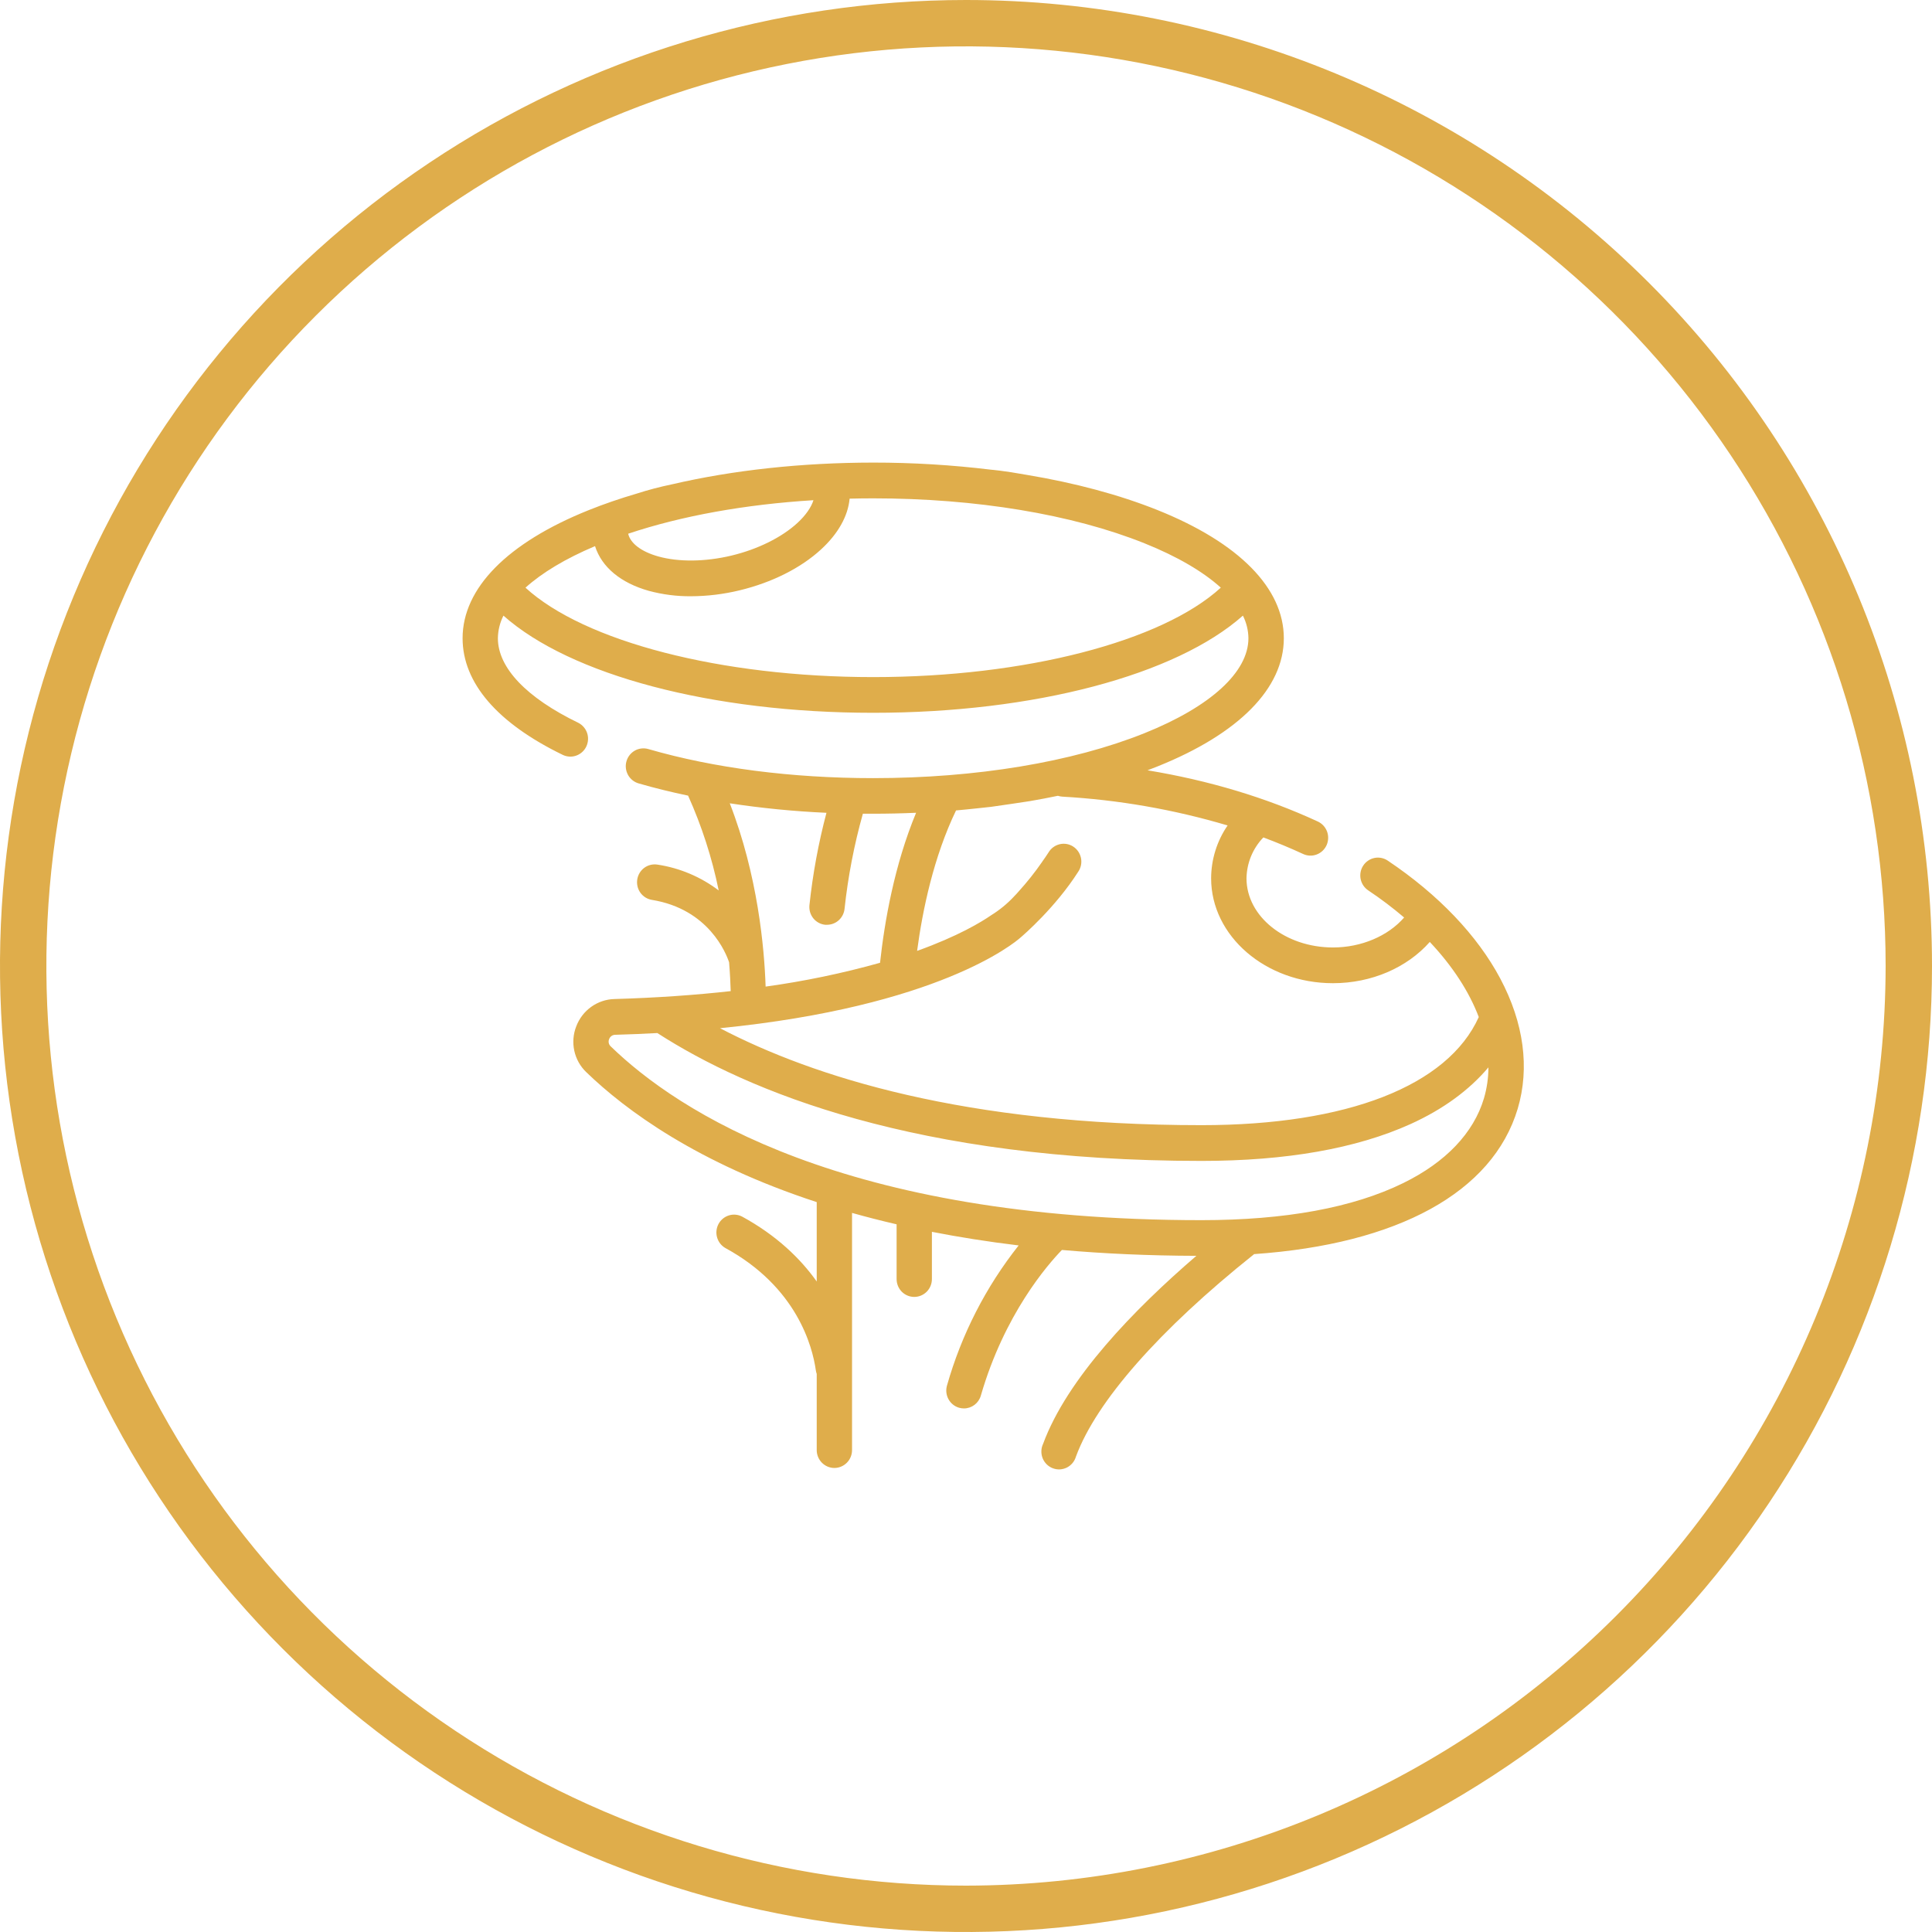 <svg width="71" height="71" viewBox="0 0 71 71" fill="none" xmlns="http://www.w3.org/2000/svg">
<path d="M55.136 35.965C54.292 34.376 52.862 32.878 51.003 31.63C50.932 31.581 50.852 31.547 50.768 31.53C50.684 31.512 50.597 31.512 50.513 31.529C50.429 31.546 50.349 31.579 50.278 31.628C50.206 31.676 50.145 31.738 50.098 31.81C50.05 31.882 50.017 31.963 50.001 32.049C49.985 32.134 49.986 32.222 50.003 32.306C50.021 32.392 50.055 32.472 50.103 32.544C50.152 32.615 50.214 32.676 50.286 32.724C50.743 33.029 51.182 33.361 51.601 33.718C51.011 34.397 50.03 34.819 48.988 34.819C47.235 34.819 45.808 33.682 45.808 32.276C45.818 31.715 46.04 31.177 46.428 30.775C46.923 30.96 47.407 31.161 47.877 31.378C47.954 31.416 48.039 31.438 48.125 31.443C48.212 31.448 48.298 31.435 48.38 31.405C48.461 31.376 48.536 31.33 48.6 31.271C48.663 31.212 48.715 31.14 48.751 31.061C48.787 30.981 48.806 30.895 48.809 30.807C48.812 30.72 48.797 30.633 48.766 30.551C48.734 30.469 48.687 30.395 48.627 30.332C48.567 30.269 48.495 30.219 48.415 30.184C46.519 29.309 44.428 28.681 42.171 28.308C42.296 28.26 42.42 28.213 42.542 28.164C45.533 26.963 47.18 25.291 47.18 23.455C47.18 21.619 45.537 19.947 42.542 18.746C41.134 18.182 39.501 17.745 37.726 17.45C36.871 17.295 36.429 17.262 36.429 17.262C34.989 17.087 33.539 16.999 32.089 17C29.456 17.002 26.928 17.279 24.699 17.798C24.261 17.888 23.827 18.002 23.401 18.139C22.781 18.321 22.19 18.524 21.635 18.747C18.644 19.947 17 21.619 17 23.455C17 25.095 18.277 26.578 20.693 27.747C20.848 27.818 21.024 27.825 21.183 27.766C21.343 27.707 21.474 27.588 21.547 27.433C21.62 27.277 21.631 27.099 21.576 26.937C21.52 26.774 21.404 26.64 21.253 26.563C19.347 25.641 18.297 24.538 18.297 23.455C18.301 23.166 18.371 22.881 18.501 22.624C20.961 24.811 26.162 26.195 32.088 26.195C38.013 26.195 43.216 24.808 45.676 22.624C45.806 22.882 45.876 23.166 45.879 23.455C45.879 24.698 44.487 25.97 42.059 26.944C39.406 28.009 35.865 28.596 32.089 28.596C29.096 28.596 26.239 28.227 23.828 27.528C23.746 27.504 23.66 27.496 23.575 27.506C23.49 27.515 23.407 27.541 23.332 27.583C23.258 27.625 23.192 27.681 23.138 27.749C23.085 27.816 23.046 27.894 23.022 27.977C22.998 28.06 22.991 28.147 23.001 28.233C23.011 28.319 23.038 28.402 23.079 28.478C23.121 28.553 23.177 28.62 23.244 28.673C23.311 28.727 23.388 28.766 23.47 28.79C24.053 28.959 24.66 29.108 25.287 29.239C25.789 30.354 26.166 31.523 26.412 32.723C25.751 32.223 24.978 31.897 24.163 31.774C23.993 31.747 23.819 31.788 23.679 31.89C23.54 31.992 23.446 32.146 23.419 32.318C23.392 32.49 23.433 32.666 23.534 32.807C23.635 32.948 23.787 33.042 23.957 33.07C26.049 33.41 26.687 35.041 26.794 35.365C26.827 35.773 26.844 36.131 26.853 36.423C25.579 36.565 24.159 36.668 22.579 36.714C22.273 36.722 21.977 36.822 21.728 37C21.479 37.178 21.288 37.427 21.178 37.715C21.065 38.001 21.04 38.315 21.105 38.615C21.171 38.916 21.324 39.19 21.545 39.401C22.993 40.801 25.619 42.739 30.014 44.177V47.094C29.418 46.255 28.544 45.404 27.274 44.71C27.123 44.631 26.947 44.615 26.785 44.666C26.622 44.717 26.486 44.83 26.405 44.981C26.324 45.133 26.305 45.31 26.353 45.476C26.4 45.641 26.51 45.781 26.658 45.865C29.284 47.297 29.859 49.484 29.981 50.357C29.987 50.403 29.999 50.447 30.014 50.49V53.29C30.014 53.464 30.083 53.631 30.204 53.754C30.326 53.877 30.491 53.947 30.663 53.947C30.835 53.947 31 53.877 31.122 53.754C31.244 53.631 31.312 53.464 31.312 53.29V44.574C31.835 44.721 32.38 44.861 32.95 44.993V47.005C32.95 47.179 33.018 47.346 33.139 47.469C33.261 47.592 33.426 47.661 33.598 47.661C33.77 47.661 33.935 47.592 34.057 47.469C34.179 47.346 34.247 47.179 34.247 47.005V45.269C35.243 45.464 36.305 45.633 37.435 45.769C36.228 47.292 35.333 49.043 34.801 50.919C34.753 51.086 34.773 51.266 34.855 51.418C34.938 51.571 35.077 51.684 35.242 51.733C35.301 51.75 35.363 51.759 35.424 51.759C35.565 51.759 35.701 51.713 35.813 51.628C35.925 51.543 36.007 51.423 36.046 51.286C36.911 48.296 38.501 46.474 39.025 45.935C40.554 46.07 42.198 46.146 43.966 46.151C41.675 48.122 39.218 50.657 38.332 53.064C38.293 53.146 38.272 53.235 38.27 53.326C38.267 53.416 38.284 53.507 38.317 53.591C38.351 53.675 38.402 53.751 38.466 53.814C38.53 53.877 38.607 53.926 38.691 53.958C38.775 53.99 38.865 54.004 38.954 53.999C39.044 53.994 39.131 53.97 39.212 53.929C39.291 53.888 39.362 53.831 39.419 53.761C39.476 53.691 39.518 53.609 39.543 53.522C40.288 51.504 42.605 48.87 46.069 46.105L46.087 46.088C51.363 45.722 54.855 43.821 55.775 40.745C56.221 39.245 56.001 37.593 55.136 35.965ZM29.894 18.382C29.812 18.644 29.61 18.937 29.304 19.219C28.728 19.749 27.847 20.186 26.882 20.417C25.918 20.648 24.938 20.659 24.188 20.448C23.57 20.273 23.168 19.971 23.085 19.614C25.045 18.958 27.38 18.537 29.894 18.382ZM32.089 24.883C26.491 24.883 21.472 23.576 19.311 21.597C19.917 21.049 20.782 20.528 21.867 20.07C22.112 20.84 22.808 21.421 23.843 21.713C24.348 21.849 24.869 21.916 25.391 21.912C25.994 21.91 26.596 21.836 27.182 21.694C28.368 21.408 29.431 20.875 30.174 20.19C30.805 19.61 31.163 18.965 31.223 18.325C31.509 18.318 31.796 18.314 32.088 18.314C35.865 18.314 39.406 18.901 42.059 19.966C43.263 20.449 44.213 21.007 44.864 21.596C42.702 23.575 37.674 24.883 32.089 24.883ZM26.812 29.52C27.992 29.7 29.18 29.817 30.372 29.87C30.077 30.984 29.868 32.12 29.746 33.267C29.738 33.353 29.746 33.439 29.77 33.522C29.795 33.604 29.835 33.681 29.889 33.748C29.943 33.815 30.009 33.87 30.085 33.911C30.16 33.951 30.242 33.977 30.327 33.985C30.349 33.987 30.37 33.987 30.392 33.985C30.553 33.985 30.708 33.925 30.827 33.816C30.946 33.707 31.021 33.557 31.037 33.396C31.164 32.215 31.389 31.046 31.71 29.904C31.835 29.904 31.96 29.904 32.085 29.904C32.616 29.904 33.143 29.892 33.666 29.869C32.866 31.794 32.505 33.877 32.341 35.382C30.961 35.769 29.556 36.061 28.136 36.257C28.09 34.838 27.846 32.157 26.816 29.514L26.812 29.52ZM37.501 34.457C37.621 34.355 38.788 33.347 39.626 32.033C39.675 31.961 39.709 31.879 39.726 31.794C39.743 31.708 39.743 31.619 39.726 31.533C39.708 31.448 39.674 31.366 39.626 31.294C39.577 31.221 39.514 31.16 39.441 31.112C39.369 31.065 39.287 31.032 39.202 31.017C39.117 31.002 39.029 31.004 38.945 31.024C38.861 31.044 38.781 31.08 38.711 31.131C38.64 31.182 38.581 31.247 38.536 31.322C38.462 31.438 38.384 31.551 38.304 31.662C38.302 31.666 38.3 31.669 38.298 31.673C38.036 32.053 37.748 32.415 37.438 32.757C37.387 32.816 37.331 32.879 37.265 32.944L37.257 32.954C37.011 33.216 36.732 33.444 36.427 33.633C36.061 33.886 35.209 34.404 33.703 34.945C33.905 33.43 34.314 31.483 35.134 29.783C35.566 29.746 36.427 29.65 36.427 29.65L37.187 29.54L37.839 29.442C38.192 29.381 38.539 29.316 38.877 29.245C38.928 29.262 38.982 29.272 39.036 29.276C41.095 29.392 43.135 29.747 45.114 30.335C44.722 30.905 44.511 31.582 44.508 32.276C44.508 34.402 46.517 36.132 48.986 36.132C50.401 36.132 51.707 35.563 52.544 34.616C53.38 35.503 53.99 36.442 54.344 37.376C53.206 39.903 49.509 41.349 44.156 41.349C35.482 41.349 29.896 39.581 26.46 37.786C34.484 36.987 37.268 34.663 37.501 34.457ZM54.534 40.364C54.155 41.635 53.13 42.712 51.569 43.477C49.726 44.382 47.231 44.84 44.155 44.84C30.993 44.84 24.901 40.841 22.443 38.453C22.407 38.421 22.383 38.378 22.372 38.331C22.362 38.284 22.366 38.235 22.384 38.191C22.4 38.143 22.431 38.102 22.472 38.072C22.512 38.043 22.561 38.028 22.611 38.028C23.143 38.013 23.659 37.992 24.157 37.964C27.491 40.113 33.659 42.663 44.155 42.663C47.264 42.663 49.848 42.208 51.833 41.31C53.033 40.767 53.996 40.06 54.699 39.225C54.698 39.611 54.643 39.994 54.534 40.364Z" fill="#DFAD4B"/>
<path d="M35.5 0C28.479 0 21.615 2.082 15.777 5.983C9.939 9.884 5.389 15.428 2.702 21.915C0.015 28.401 -0.688 35.539 0.682 42.426C2.052 49.312 5.433 55.638 10.398 60.602C15.363 65.567 21.688 68.948 28.574 70.318C35.461 71.688 42.599 70.985 49.085 68.298C55.572 65.611 61.116 61.061 65.017 55.223C68.918 49.385 71 42.521 71 35.5C71 26.085 67.26 17.055 60.602 10.398C53.945 3.74 44.915 0 35.5 0V0ZM35.5 69.296C28.816 69.296 22.282 67.314 16.724 63.6C11.166 59.887 6.835 54.609 4.277 48.433C1.719 42.258 1.049 35.462 2.353 28.907C3.657 22.351 6.876 16.329 11.603 11.603C16.329 6.876 22.351 3.657 28.907 2.353C35.462 1.049 42.258 1.719 48.433 4.277C54.609 6.835 59.887 11.166 63.6 16.724C67.314 22.282 69.296 28.816 69.296 35.5C69.287 44.46 65.723 53.051 59.387 59.387C53.051 65.723 44.46 69.287 35.5 69.296V69.296Z" fill="#DFAD4B"/>
</svg>
